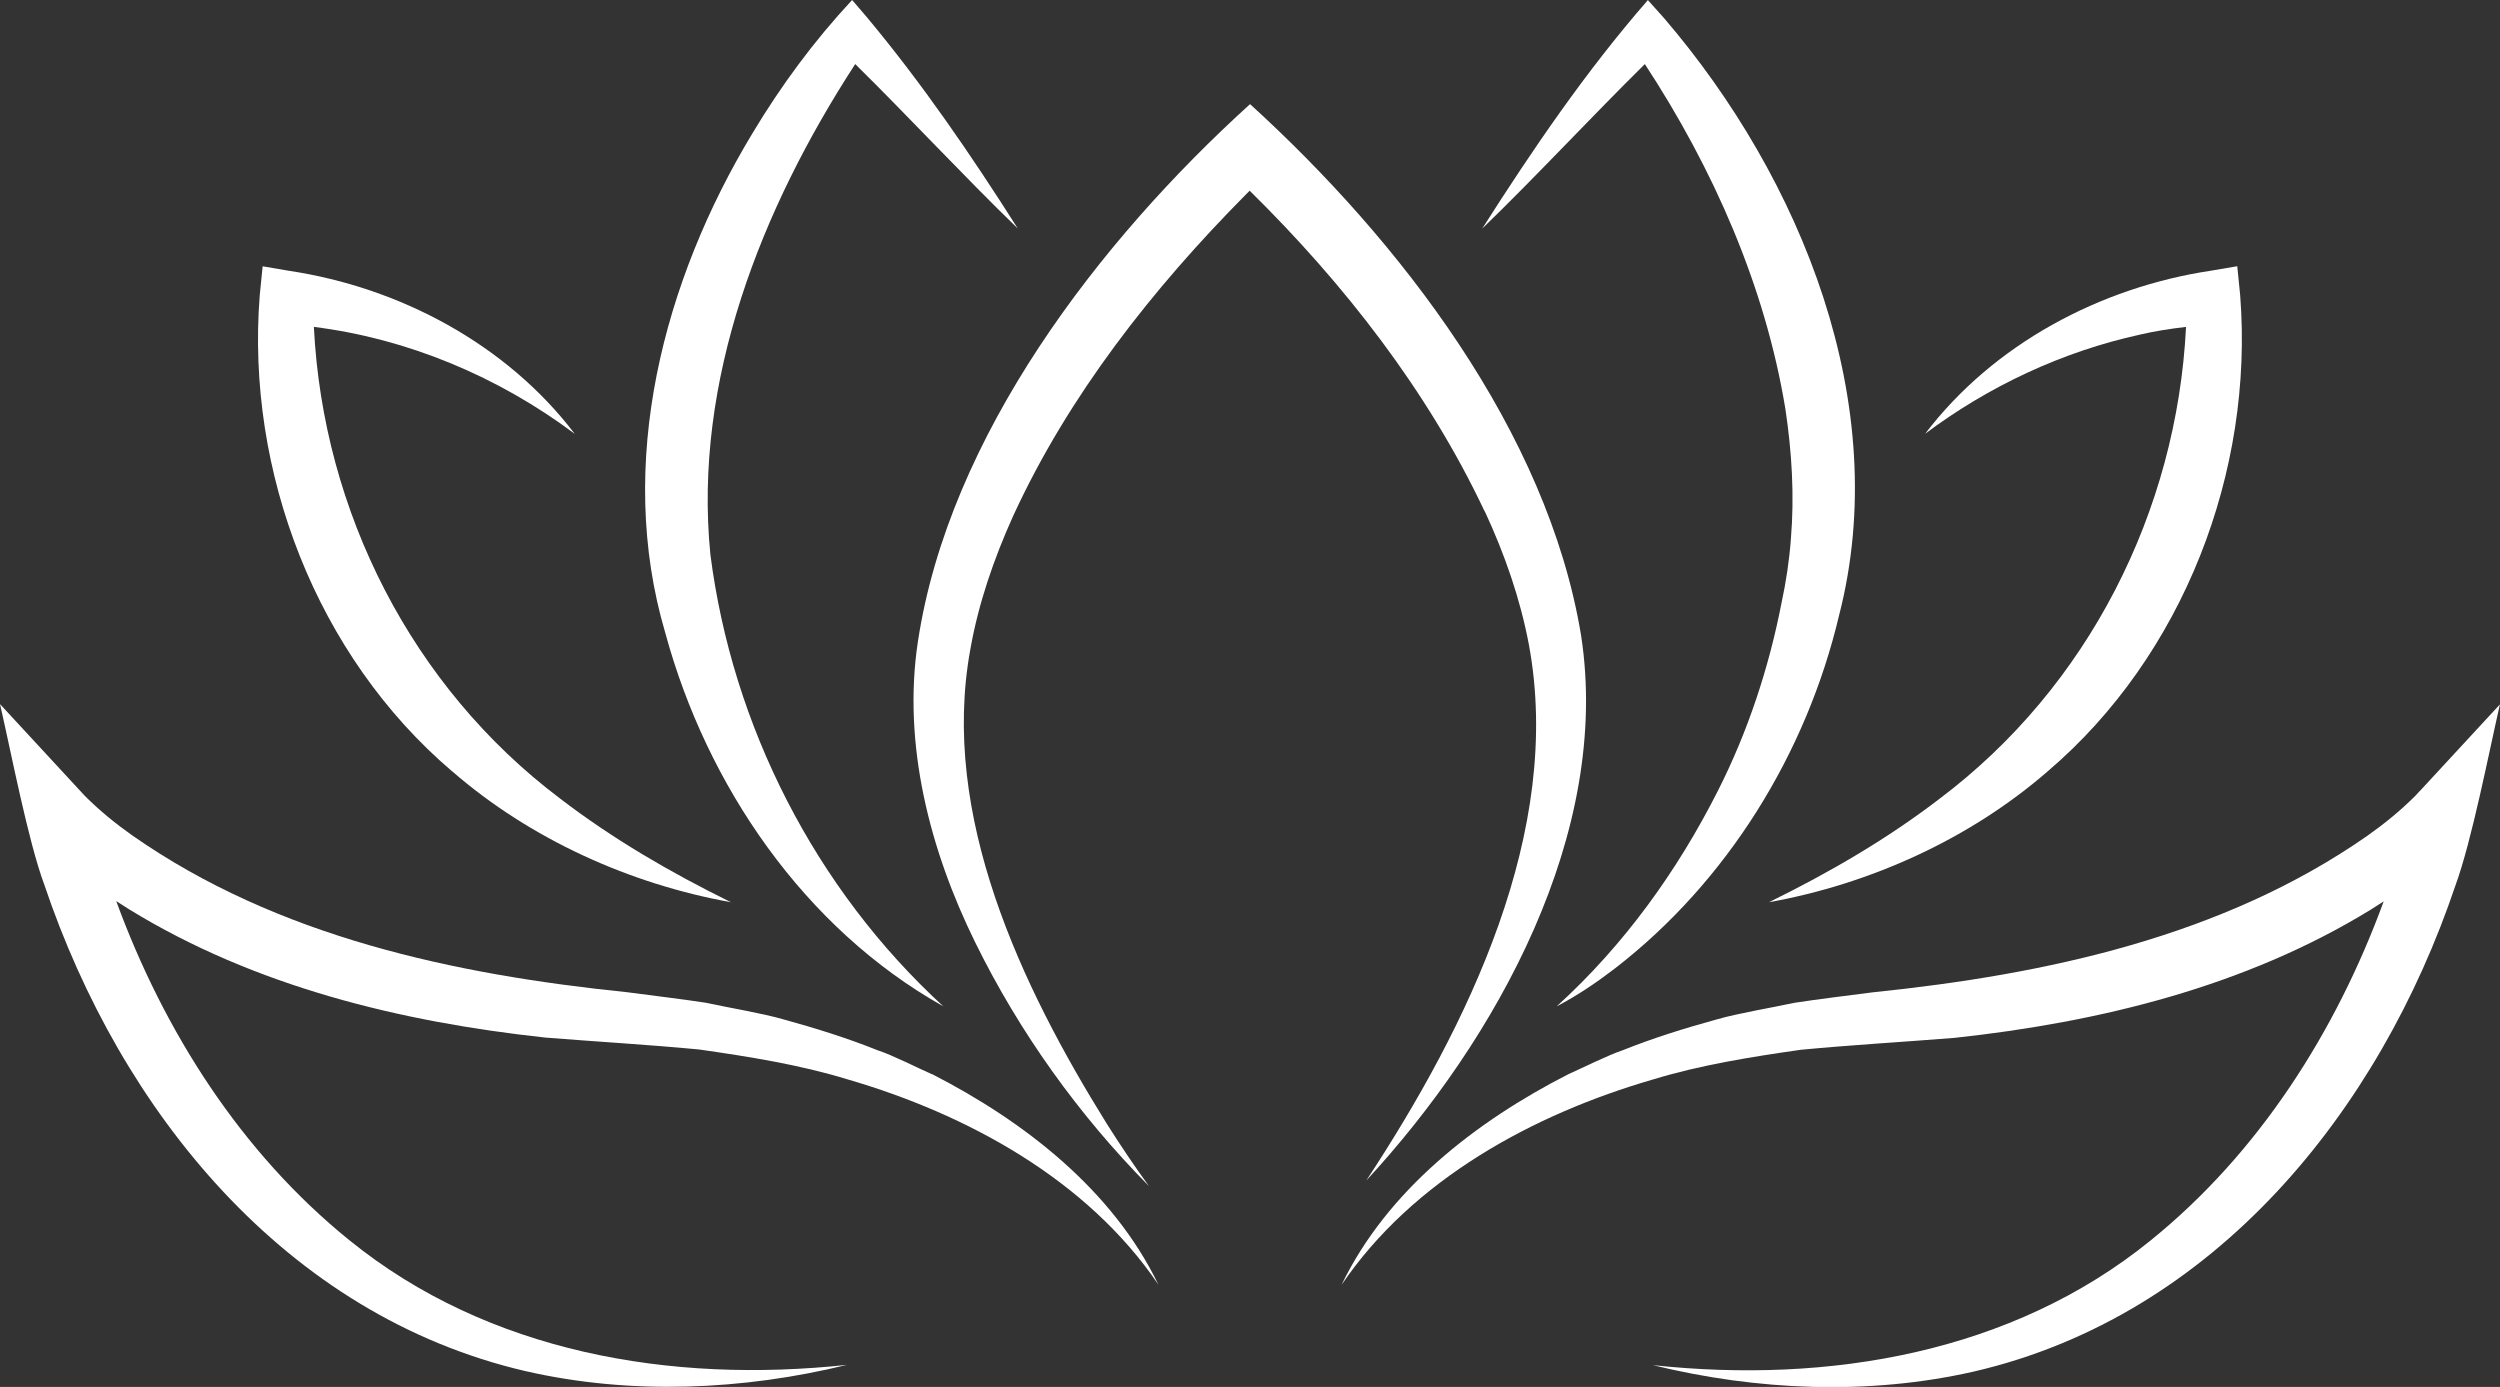<svg xmlns="http://www.w3.org/2000/svg" id="Layer_2" data-name="Layer 2" viewBox="0 0 266.51 147.85"><rect x="0" y="0" width="266.51" height="147.85" fill="#333333" stroke="none"/><defs><style>      .cls-1 {        fill: #fff;      }    </style></defs><g id="logo"><g><path class="cls-1" d="m158.29,54.52c2.12,4.56,3.77,9.31,4.69,14.17,3.71,19.92-6.52,40.73-17.33,57.16,13.88-15.01,26.15-37.07,22.9-58.11-3.58-21.74-19.35-42.13-35.29-56.64-16.07,14.57-32.1,35.38-35.41,57.31-1.66,10.97,1.3,22.27,6.1,32.03,4.71,9.59,11.04,18.43,18.53,26-1.56-2.14-3.03-4.34-4.44-6.56-9.24-14.84-17.81-32.98-14.61-50.59.86-4.92,2.51-9.72,4.6-14.34,5.9-12.81,14.83-24.16,24.73-34.16.15-.15.31-.3.46-.46,10.09,9.93,19.02,21.39,25.05,34.19Z"></path><path class="cls-1" d="m100.56,107.28c-13.64-12.51-22.49-29.88-24.83-48.16-1.85-18.55,5.44-36.9,15.44-52.29,5.78,5.7,11.55,11.93,17.33,17.53-4.97-7.82-10.15-15.41-16.1-22.54L90.84,0c-4.07,4.37-7.57,9.12-10.62,14.2-9.5,15.72-14.63,35.21-9.3,53.26,4.42,16.26,14.8,31.49,29.64,39.82Z"></path><path class="cls-1" d="m48.2,82.22c8.34,7.25,18.98,12.03,29.72,13.96-6.51-3.2-12.67-6.8-18.21-11.05-15.81-11.91-25.27-30.62-26.25-50.28,10.04,1.25,19.7,5.33,27.81,11.4-7.27-9.55-18.64-15.6-30.45-17.38l-2.82-.48-.31,3.08c-1.49,18.83,6.06,38.45,20.51,50.76Z"></path><path class="cls-1" d="m99.35,114.52c-1.48-.65-4.24-2.06-5.8-2.56-3.26-1.31-6.65-2.36-10.03-3.29-2.31-.67-5.89-1.25-8.26-1.77-2.78-.43-5.57-.74-8.36-1.12-18.55-1.9-37.37-5.94-52.77-16.7-1.82-1.28-3.52-2.67-5.08-4.23-.13-.13-.38-.41-.51-.55,0,0-8.54-9.24-8.54-9.24,1.15,4.96,2.99,14.62,4.74,19.3,8.12,24.07,25.66,45.85,51.29,51.81,11.28,2.58,23.23,2.03,34.26-.67-18.72,2.02-38.25-1.28-53.06-13.3-11.52-9.31-19.75-22.24-24.84-36.14.47.31.94.61,1.41.9,13.37,8.2,28.91,11.98,44.34,13.65,5.48.44,10.93.75,16.39,1.27,5.24.75,10.72,1.62,15.77,3.17,12.74,3.7,25.6,10.68,33.19,21.9-4.88-10.1-14.3-17.41-24.14-22.45Z"></path><path class="cls-1" d="m175.34,6.82c7.28,11.11,12.83,23.65,14.99,36.78.69,4.59.97,9.22.59,13.8-.16,2.25-.52,4.65-1,6.86-1.34,6.9-3.58,13.71-6.77,20.01-4.32,8.56-10.02,16.49-17.2,23.01,2.19-1.14,4.25-2.54,6.22-4.05,11.97-9.25,20.4-22.92,23.88-37.62,5.8-22.5-4.02-46.59-18.64-63.66,0,0-1.74-1.94-1.74-1.94-6.62,7.6-12.26,15.88-17.66,24.36,5.79-5.6,11.55-11.83,17.34-17.54Z"></path><path class="cls-1" d="m233.04,34.86c-.98,19.65-10.43,38.36-26.25,50.27-5.53,4.25-11.69,7.85-18.21,11.05,10.74-1.93,21.38-6.71,29.72-13.96,14.44-12.31,21.99-31.93,20.51-50.76l-.31-3.08s-2.82.48-2.82.48c-11.81,1.78-23.18,7.83-30.45,17.38,6.78-5.08,14.64-8.76,22.9-10.57,1.62-.38,3.26-.63,4.9-.82Z"></path><path class="cls-1" d="m257.97,84.31l-.22.24-.29.31c-1.56,1.56-3.27,2.95-5.08,4.23-15.4,10.75-34.23,14.79-52.77,16.7-2.79.37-5.59.69-8.36,1.12-2.39.52-5.95,1.1-8.26,1.77-3.39.93-6.76,1.98-10.03,3.29-1.46.48-4.32,1.9-5.8,2.56-9.85,5.04-19.27,12.35-24.15,22.45,7.59-11.22,20.44-18.2,33.19-21.9,5.05-1.55,10.53-2.42,15.77-3.17,5.47-.52,10.91-.83,16.39-1.27,15.43-1.67,30.97-5.45,44.34-13.65.47-.3.94-.6,1.41-.9-5.09,13.9-13.32,26.83-24.84,36.14-14.8,12.02-34.34,15.31-53.06,13.3,11.03,2.7,22.97,3.25,34.26.67,25.63-5.96,43.18-27.74,51.29-51.81,1.73-4.7,3.59-14.27,4.74-19.3l-8.54,9.24Z"></path></g></g></svg>